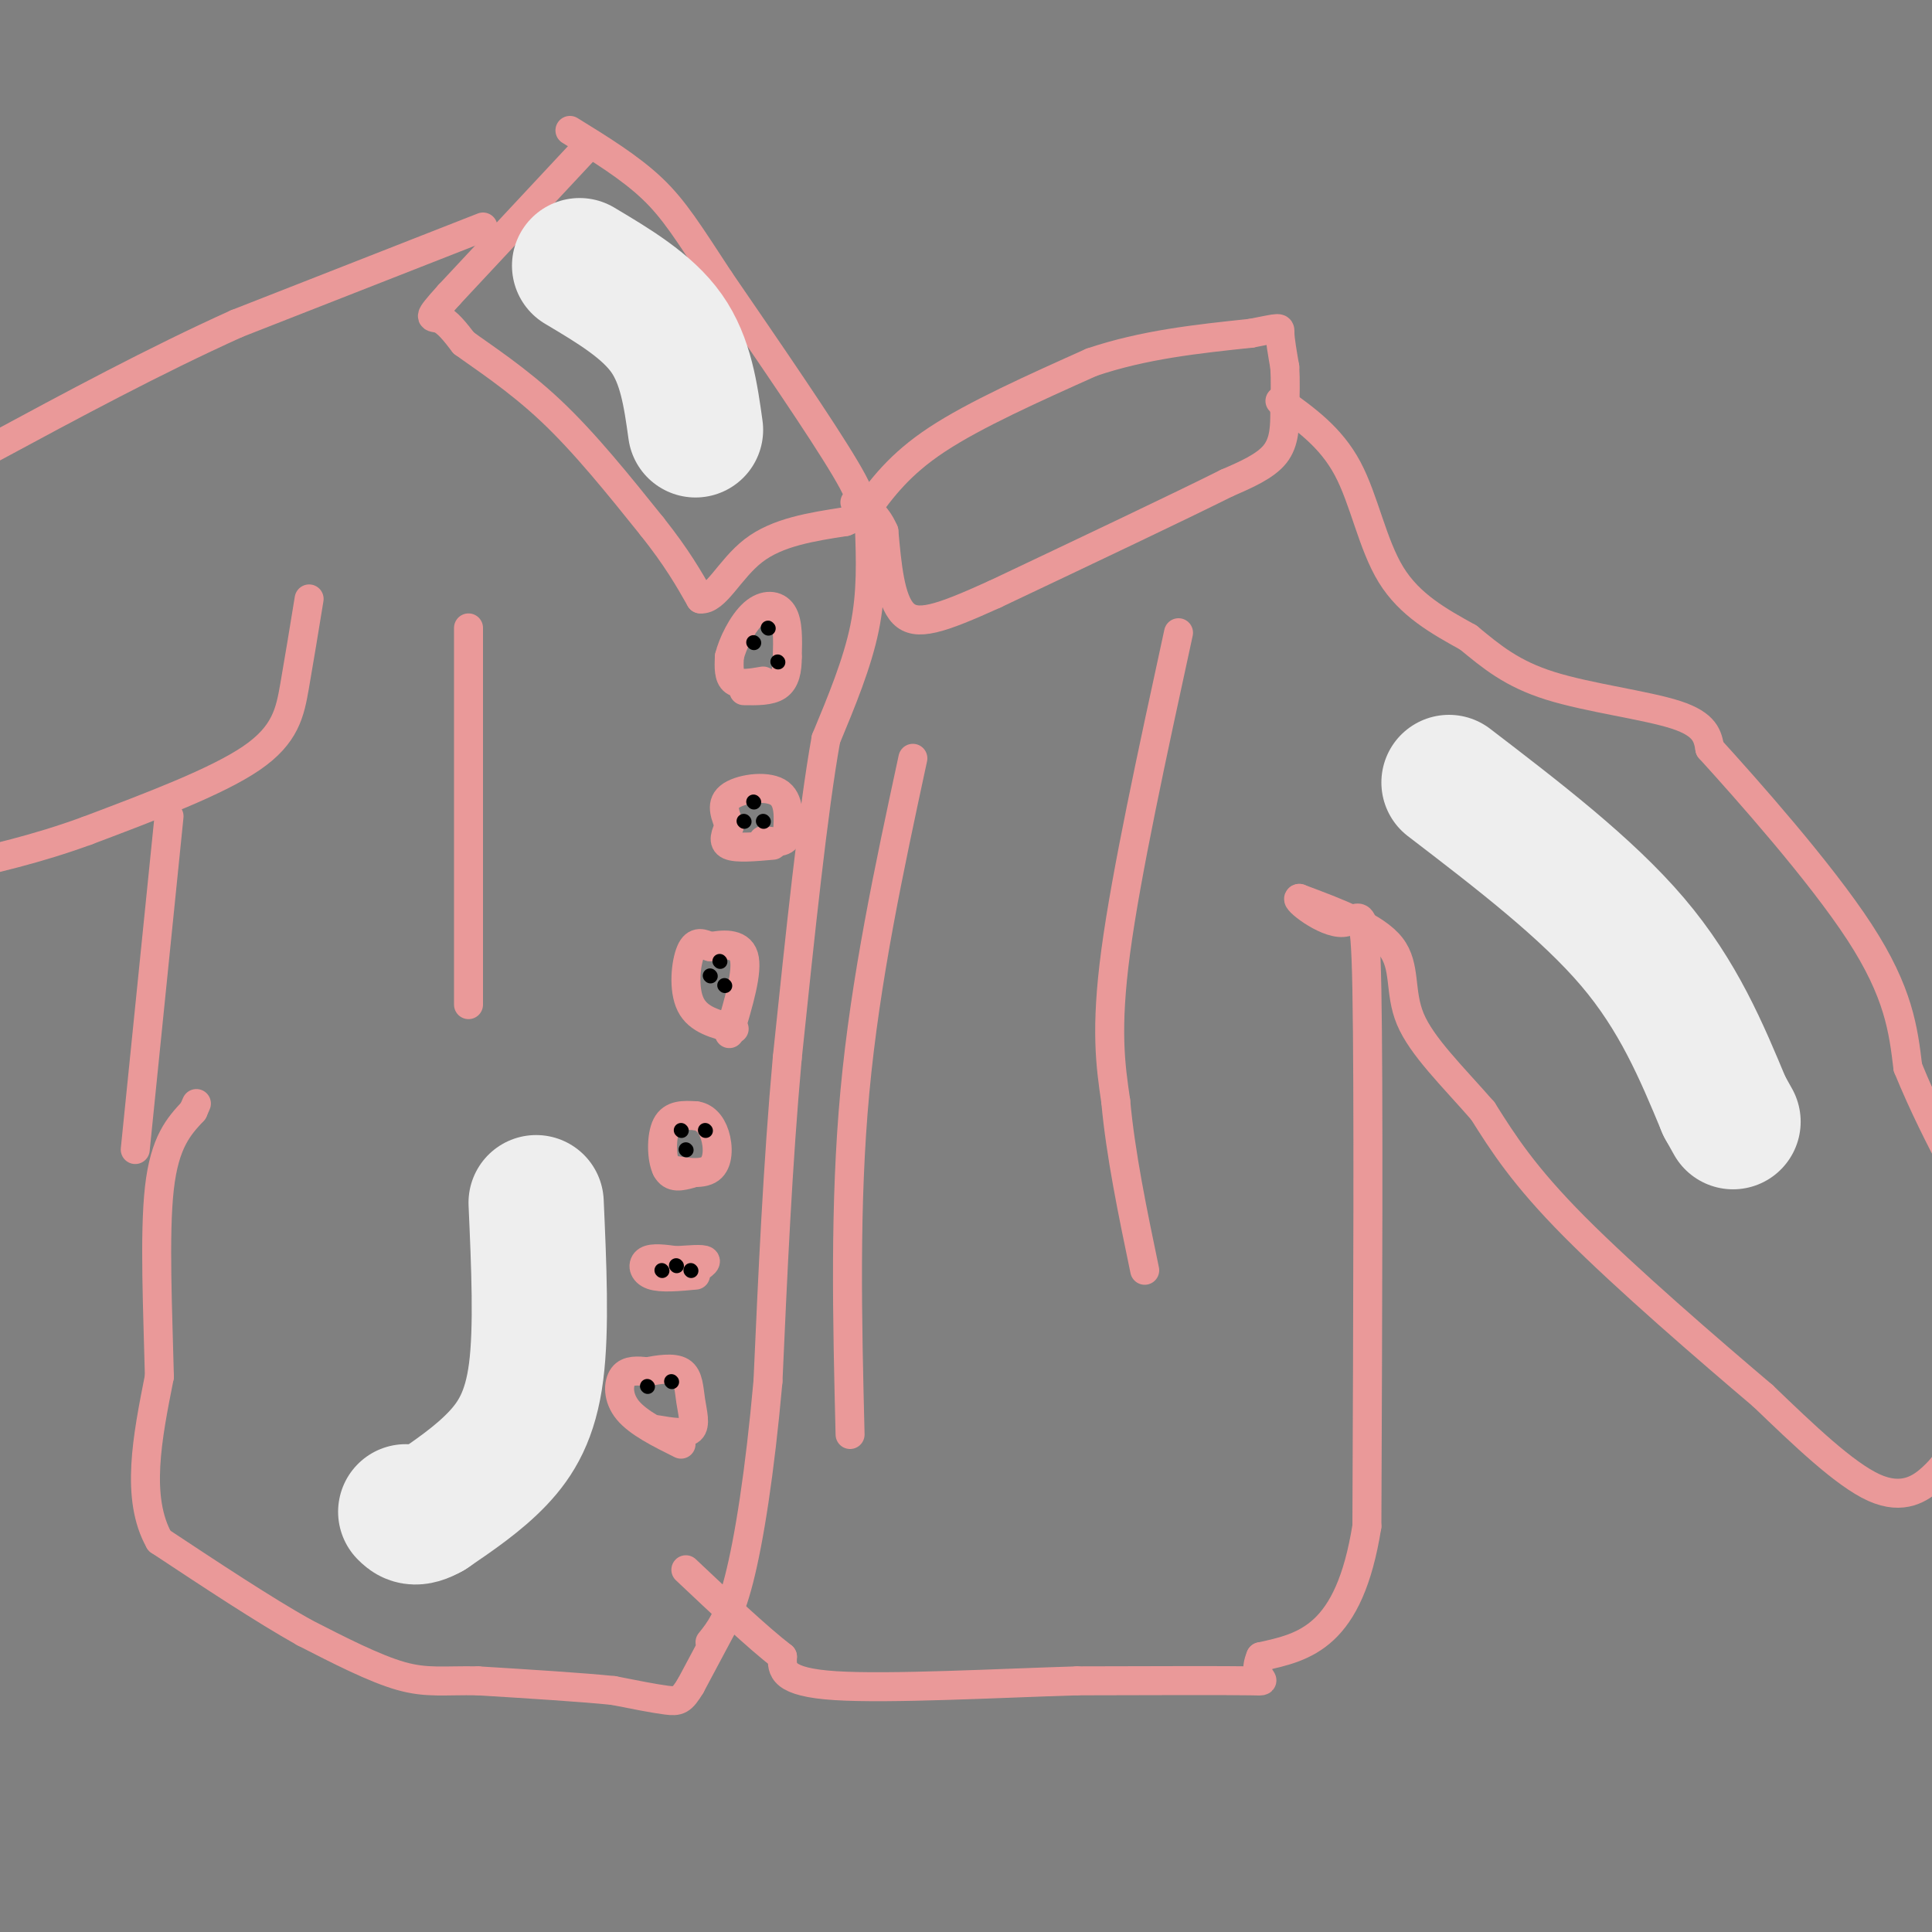 <svg viewBox='0 0 400 400' version='1.1' xmlns='http://www.w3.org/2000/svg' xmlns:xlink='http://www.w3.org/1999/xlink'><rect x="0" y="0" width="400" height="400" fill="#808080" stroke="none"/><g fill='none' stroke='#ea9999' stroke-width='6' stroke-linecap='round' stroke-linejoin='round'><path d='M121,31c0.000,0.000 -28.000,30.000 -28,30'/><path d='M93,61c-5.022,5.556 -3.578,4.444 -2,5c1.578,0.556 3.289,2.778 5,5'/><path d='M96,71c3.844,2.822 10.956,7.378 18,14c7.044,6.622 14.022,15.311 21,24'/><path d='M135,109c5.167,6.500 7.583,10.750 10,15'/><path d='M145,124c3.156,0.378 6.044,-6.178 11,-10c4.956,-3.822 11.978,-4.911 19,-6'/><path d='M175,108c4.111,-1.644 4.889,-2.756 0,-11c-4.889,-8.244 -15.444,-23.622 -26,-39'/><path d='M149,58c-6.400,-9.756 -9.400,-14.644 -14,-19c-4.600,-4.356 -10.800,-8.178 -17,-12'/><path d='M179,106c3.583,-4.917 7.167,-9.833 15,-15c7.833,-5.167 19.917,-10.583 32,-16'/><path d='M226,75c10.833,-3.667 21.917,-4.833 33,-6'/><path d='M259,69c6.422,-1.244 5.978,-1.356 6,0c0.022,1.356 0.511,4.178 1,7'/><path d='M266,76c0.167,2.667 0.083,5.833 0,9'/><path d='M266,85c0.000,3.133 0.000,6.467 -2,9c-2.000,2.533 -6.000,4.267 -10,6'/><path d='M254,100c-9.667,4.833 -28.833,13.917 -48,23'/><path d='M206,123c-11.511,5.222 -16.289,6.778 -19,4c-2.711,-2.778 -3.356,-9.889 -4,-17'/><path d='M183,110c-1.667,-3.833 -3.833,-4.917 -6,-6'/><path d='M180,109c0.250,6.833 0.500,13.667 -1,21c-1.500,7.333 -4.750,15.167 -8,23'/><path d='M171,153c-2.667,14.833 -5.333,40.417 -8,66'/><path d='M163,219c-2.000,22.167 -3.000,44.583 -4,67'/><path d='M159,286c-1.689,18.956 -3.911,32.844 -6,41c-2.089,8.156 -4.044,10.578 -6,13'/><path d='M158,141c-2.417,0.417 -4.833,0.833 -6,0c-1.167,-0.833 -1.083,-2.917 -1,-5'/><path d='M151,136c0.631,-2.702 2.708,-6.958 5,-9c2.292,-2.042 4.798,-1.869 6,0c1.202,1.869 1.101,5.435 1,9'/><path d='M163,136c0.022,2.689 -0.422,4.911 -2,6c-1.578,1.089 -4.289,1.044 -7,1'/><path d='M160,175c-3.750,0.333 -7.500,0.667 -9,0c-1.500,-0.667 -0.750,-2.333 0,-4'/><path d='M151,171c-0.571,-1.810 -2.000,-4.333 0,-6c2.000,-1.667 7.429,-2.476 10,-1c2.571,1.476 2.286,5.238 2,9'/><path d='M163,173c-0.500,1.667 -2.750,1.333 -5,1'/><path d='M152,213c-3.711,-0.911 -7.422,-1.822 -9,-5c-1.578,-3.178 -1.022,-8.622 0,-11c1.022,-2.378 2.511,-1.689 4,-1'/><path d='M147,196c2.311,-0.422 6.089,-0.978 7,2c0.911,2.978 -1.044,9.489 -3,16'/><path d='M143,243c-1.978,0.533 -3.956,1.067 -5,-1c-1.044,-2.067 -1.156,-6.733 0,-9c1.156,-2.267 3.578,-2.133 6,-2'/><path d='M144,231c1.786,0.179 3.250,1.625 4,4c0.750,2.375 0.786,5.679 -1,7c-1.786,1.321 -5.393,0.661 -9,0'/><path d='M144,264c-3.556,0.333 -7.111,0.667 -9,0c-1.889,-0.667 -2.111,-2.333 -1,-3c1.111,-0.667 3.556,-0.333 6,0'/><path d='M140,261c2.444,-0.133 5.556,-0.467 6,0c0.444,0.467 -1.778,1.733 -4,3'/><path d='M141,299c-4.422,-2.200 -8.844,-4.400 -11,-7c-2.156,-2.600 -2.044,-5.600 -1,-7c1.044,-1.400 3.022,-1.200 5,-1'/><path d='M134,284c2.260,-0.423 5.410,-0.979 7,0c1.590,0.979 1.620,3.494 2,6c0.380,2.506 1.108,5.002 0,6c-1.108,0.998 -4.054,0.499 -7,0'/><path d='M151,334c0.000,0.000 -8.000,15.000 -8,15'/><path d='M143,349c-1.867,3.089 -2.533,3.311 -5,3c-2.467,-0.311 -6.733,-1.156 -11,-2'/><path d='M127,350c-6.500,-0.667 -17.250,-1.333 -28,-2'/><path d='M99,348c-7.022,-0.133 -10.578,0.533 -16,-1c-5.422,-1.533 -12.711,-5.267 -20,-9'/><path d='M63,338c-8.333,-4.667 -19.167,-11.833 -30,-19'/><path d='M33,319c-5.000,-8.833 -2.500,-21.417 0,-34'/><path d='M33,285c-0.311,-13.244 -1.089,-29.356 0,-39c1.089,-9.644 4.044,-12.822 7,-16'/><path d='M40,230c1.167,-2.667 0.583,-1.333 0,0'/><path d='M100,47c0.000,0.000 -51.000,20.000 -51,20'/><path d='M49,67c-17.000,7.667 -34.000,16.833 -51,26'/><path d='M64,124c-1.022,6.267 -2.044,12.533 -3,18c-0.956,5.467 -1.844,10.133 -9,15c-7.156,4.867 -20.578,9.933 -34,15'/><path d='M18,172c-10.500,3.833 -19.750,5.917 -29,8'/><path d='M35,169c0.000,0.000 -7.000,69.000 -7,69'/><path d='M265,83c5.267,3.756 10.533,7.511 14,14c3.467,6.489 5.133,15.711 9,22c3.867,6.289 9.933,9.644 16,13'/><path d='M304,132c4.857,4.000 9.000,7.500 17,10c8.000,2.500 19.857,4.000 26,6c6.143,2.000 6.571,4.500 7,7'/><path d='M354,155c7.533,8.289 22.867,25.511 31,38c8.133,12.489 9.067,20.244 10,28'/><path d='M395,221c3.333,8.167 6.667,14.583 10,21'/><path d='M404,301c-0.867,1.467 -1.733,2.933 -4,5c-2.267,2.067 -5.933,4.733 -12,2c-6.067,-2.733 -14.533,-10.867 -23,-19'/><path d='M365,289c-11.400,-9.667 -28.400,-24.333 -39,-35c-10.600,-10.667 -14.800,-17.333 -19,-24'/><path d='M307,230c-6.321,-7.238 -12.625,-13.333 -15,-19c-2.375,-5.667 -0.821,-10.905 -4,-15c-3.179,-4.095 -11.089,-7.048 -19,-10'/><path d='M269,186c-1.202,0.071 5.292,5.250 9,5c3.708,-0.250 4.631,-5.929 5,14c0.369,19.929 0.185,65.464 0,111'/><path d='M283,316c-3.667,23.000 -12.833,25.000 -22,27'/><path d='M261,343c-2.267,5.311 3.067,5.089 -2,5c-5.067,-0.089 -20.533,-0.044 -36,0'/><path d='M223,348c-16.222,0.489 -38.778,1.711 -50,1c-11.222,-0.711 -11.111,-3.356 -11,-6'/><path d='M162,343c-5.167,-4.000 -12.583,-11.000 -20,-18'/><path d='M189,157c-4.917,22.833 -9.833,45.667 -12,69c-2.167,23.333 -1.583,47.167 -1,71'/><path d='M244,131c-5.417,24.917 -10.833,49.833 -13,66c-2.167,16.167 -1.083,23.583 0,31'/><path d='M231,228c1.000,11.000 3.500,23.000 6,35'/><path d='M97,130c0.000,0.000 0.000,78.000 0,78'/></g>
<g fill='none' stroke='#eeeeee' stroke-width='28' stroke-linecap='round' stroke-linejoin='round'><path d='M300,162c14.250,10.917 28.500,21.833 38,33c9.500,11.167 14.250,22.583 19,34'/><path d='M357,229c3.167,5.667 1.583,2.833 0,0'/><path d='M120,55c7.000,4.167 14.000,8.333 18,14c4.000,5.667 5.000,12.833 6,20'/><path d='M111,249c0.578,13.022 1.156,26.044 0,35c-1.156,8.956 -4.044,13.844 -8,18c-3.956,4.156 -8.978,7.578 -14,11'/><path d='M89,313c-3.167,1.833 -4.083,0.917 -5,0'/></g>
<g fill='none' stroke='#000000' stroke-width='3' stroke-linecap='round' stroke-linejoin='round'><path d='M161,137c0.000,0.000 0.100,0.100 0.1,0.1'/><path d='M156,133c0.000,0.000 0.100,0.100 0.1,0.1'/><path d='M159,130c0.000,0.000 0.100,0.100 0.1,0.1'/><path d='M154,170c0.000,0.000 0.100,0.100 0.1,0.1'/><path d='M158,170c0.000,0.000 0.100,0.100 0.1,0.1'/><path d='M156,166c0.000,0.000 0.100,0.100 0.1,0.1'/><path d='M147,202c0.000,0.000 0.100,0.100 0.1,0.1'/><path d='M149,199c0.000,0.000 0.100,0.100 0.1,0.1'/><path d='M150,204c0.000,0.000 0.100,0.100 0.1,0.1'/><path d='M141,234c0.000,0.000 0.100,0.100 0.1,0.1'/><path d='M146,234c0.000,0.000 0.100,0.100 0.1,0.1'/><path d='M142,238c0.000,0.000 0.100,0.100 0.1,0.1'/><path d='M137,263c0.000,0.000 0.100,0.100 0.1,0.1'/><path d='M143,263c0.000,0.000 0.100,0.100 0.1,0.1'/><path d='M140,262c0.000,0.000 0.100,0.100 0.1,0.1'/><path d='M134,287c0.000,0.000 0.100,0.100 0.1,0.1'/><path d='M139,286c0.000,0.000 0.100,0.100 0.1,0.1'/></g>
</svg>